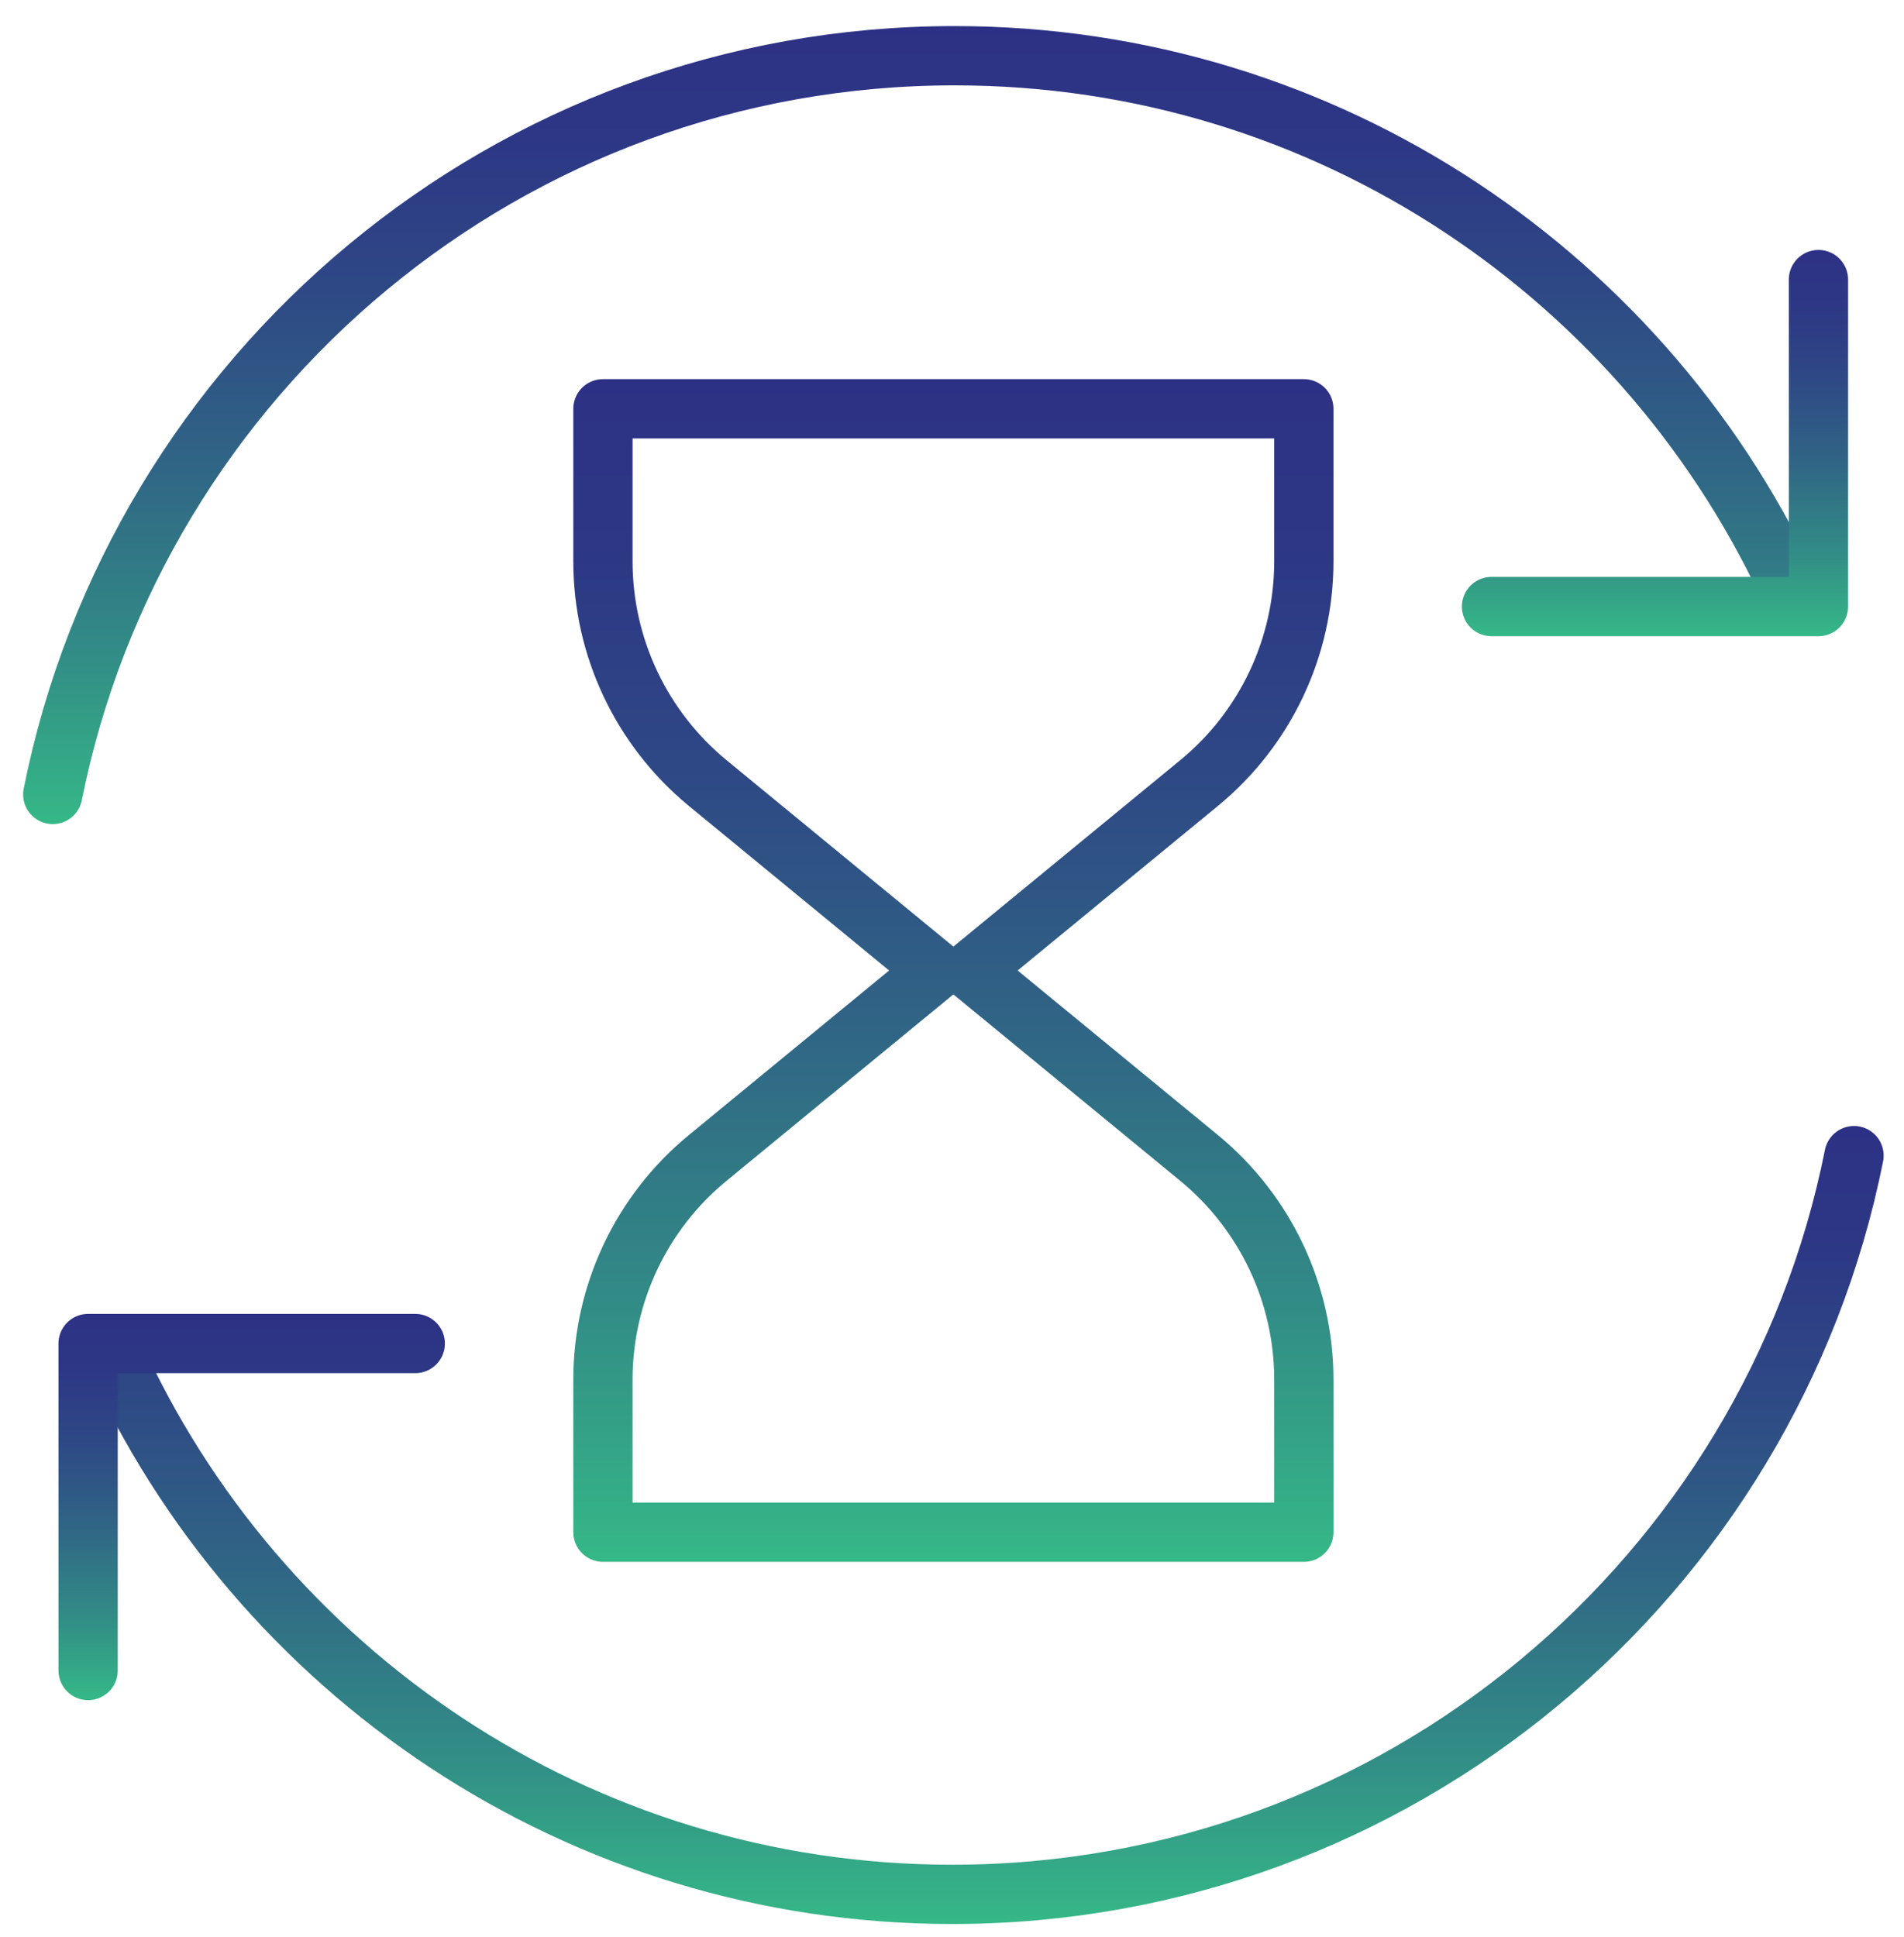 <?xml version="1.0" encoding="UTF-8"?>
<svg id="Layer_2" data-name="Layer 2" xmlns="http://www.w3.org/2000/svg" xmlns:xlink="http://www.w3.org/1999/xlink" viewBox="0 0 96.38 98.05">
  <defs>
    <style>
      .cls-1 {
        stroke: url(#linear-gradient-2);
      }

      .cls-1, .cls-2, .cls-3, .cls-4, .cls-5, .cls-6 {
        fill: none;
      }

      .cls-1, .cls-2, .cls-4, .cls-5, .cls-6 {
        stroke-linecap: round;
        stroke-linejoin: round;
        stroke-width: 3px;
      }

      .cls-2 {
        stroke: url(#linear-gradient-3);
      }

      .cls-4 {
        stroke: url(#linear-gradient);
      }

      .cls-5 {
        stroke: url(#linear-gradient-5);
      }

      .cls-6 {
        stroke: url(#linear-gradient-4);
      }

      .cls-7 {
        clip-path: url(#clippath);
      }
    </style>
    <clipPath id="clippath">
      <rect class="cls-3" width="96.38" height="98.05"/>
    </clipPath>
    <linearGradient id="linear-gradient" x1="48.26" y1="19.19" x2="48.26" y2="79.05" gradientUnits="userSpaceOnUse">
      <stop offset="0" stop-color="#2d3185"/>
      <stop offset=".14" stop-color="#2d3785"/>
      <stop offset=".33" stop-color="#2e4885"/>
      <stop offset=".55" stop-color="#306585"/>
      <stop offset=".79" stop-color="#328d86"/>
      <stop offset="1" stop-color="#35b887"/>
    </linearGradient>
    <linearGradient id="linear-gradient-2" x1="46.73" y1="1.32" x2="46.73" y2="41.71" xlink:href="#linear-gradient"/>
    <linearGradient id="linear-gradient-3" x1="83.77" y1="12.65" x2="83.77" y2="32.2" xlink:href="#linear-gradient"/>
    <linearGradient id="linear-gradient-4" x1="49.78" y1="56.99" x2="49.78" y2="97.38" xlink:href="#linear-gradient"/>
    <linearGradient id="linear-gradient-5" x1="12.74" y1="66.5" x2="12.74" y2="86.05" xlink:href="#linear-gradient"/>
  </defs>
  <g id="Back">
    <g class="cls-7">
      <g>
        <path class="cls-4" d="M66,28.41v-7.72H30.52v7.72c0,4.35,1.95,8.46,5.3,11.22l11.55,9.49-11.55,9.49c-3.36,2.76-5.3,6.88-5.3,11.22v7.72h35.48v-7.72c0-4.35-1.95-8.46-5.3-11.22l-11.55-9.49,11.55-9.49c3.36-2.76,5.3-6.88,5.3-11.22Z"/>
        <g>
          <g>
            <path class="cls-1" d="M2.67,40.21C6.93,18.89,25.74,2.82,48.32,2.82c18.92,0,35.21,11.29,42.49,27.5"/>
            <polyline class="cls-2" points="75.5 30.7 92.05 30.7 92.05 14.15"/>
          </g>
          <g>
            <path class="cls-6" d="M93.85,58.49c-4.26,21.32-23.08,37.39-45.65,37.39-18.92,0-35.21-11.29-42.49-27.5"/>
            <polyline class="cls-5" points="21.02 68 4.46 68 4.46 84.55"/>
          </g>
        </g>
      </g>
    </g>
  </g>
</svg>